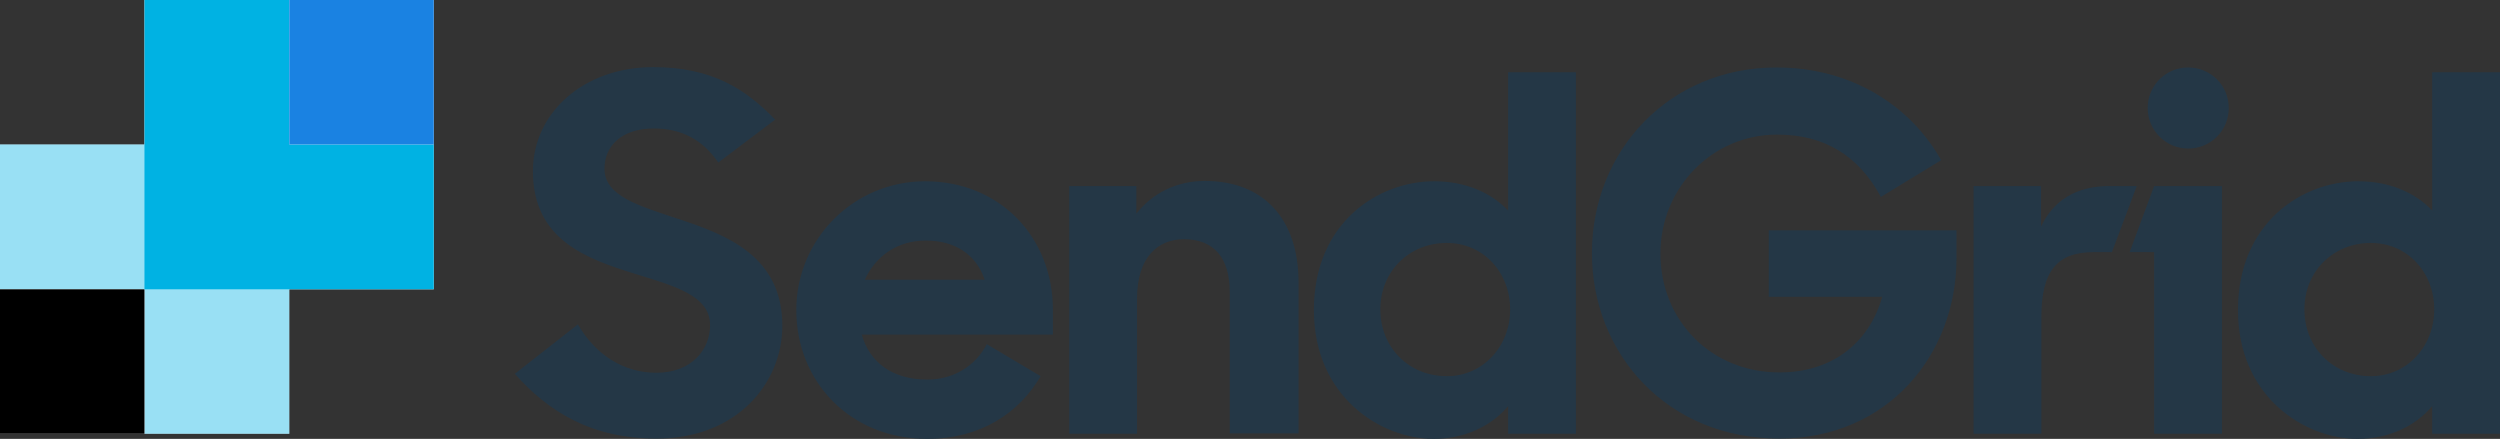 <svg xmlns="http://www.w3.org/2000/svg" viewBox="0 0 733.7 128.8"><rect x="0" y="0" width="733.7" height="128.8" fill="#333333" stroke="none"/><path fill="#fff" d="M127.3 0H42.4v42.4H0v84.9h84.9V84.9h42.4z"/><path opacity=".4" fill="#00b2e3" d="M0 42.4v42.5h42.4v42.4h42.5V42.4z"/><path fill="#243746" d="M151.1 109.7l18.5-14.5c5.2 9 13.5 14.2 23 14.2 10.3 0 15.8-6.7 15.8-14 0-8.7-10.6-11.5-21.9-15-14.2-4.4-30.1-9.9-30.1-30.2 0-17 14.8-30.5 35.3-30.5 17.3 0 27.2 6.5 35.8 15.4l-16.7 12.6c-4.4-6.5-10.6-10-18.9-10-9.4 0-14.5 5.1-14.5 11.8 0 8.1 10.2 10.9 21.5 14.7 14.4 4.7 30.7 11 30.7 31.4 0 16.9-13.4 33.1-36.8 33.1-19.3.1-32.1-8.1-41.7-19zm162.6-55.1h19.8v8.1c4.7-6 11.8-9.6 20.1-9.6 17.1 0 27.5 11 27.5 29.8v44.3h-20.2V85.6c0-9.7-4.5-15.4-13.4-15.4-7.6 0-13.8 5.2-13.8 17.4v39.7h-19.9V54.6zM385.6 91c0-25.7 18.9-37.8 35.3-37.8 9.4 0 16.9 3.5 21.7 8.6V21.2h19.9v106.1h-19.9v-8.1c-4.8 5.7-12.5 9.6-21.9 9.6-15.4 0-35.1-12.3-35.1-37.8zm57.6-.2c0-10.8-7.8-19.5-18.6-19.5-11 0-19.5 8.3-19.5 19.5s8.4 19.6 19.5 19.6c10.7 0 18.6-8.8 18.6-19.6zm24-16.5c0-30.2 22.8-54.5 54.2-54.5 15.7 0 28.9 5.7 38.5 14.7 3.9 3.7 7.2 7.9 9.8 12.5L552 57.8c-6.5-12.1-16.6-18.3-30.4-18.3-19.3 0-34.3 15.8-34.3 34.9 0 19.5 14.7 34.9 35 34.9 15.4 0 26.3-8.7 30.1-22.2h-33.3V67.6h55.1v8.1c0 28.5-20.3 53-51.9 53-33.2.1-55.1-25.1-55.1-54.4zm112-19.7H599v11.9c3.6-7.6 10.2-11.9 20.1-11.9h8L619.8 74h-5.4c-10.6 0-15.3 5.5-15.3 19v34.3h-19.9V54.6zm53 0h19.9v72.7h-19.9V74H625l7.2-19.4zm10-11c6.6 0 11.9-5.3 11.9-11.9 0-6.6-5.3-11.9-11.9-11.9-6.6 0-11.9 5.3-11.9 11.9 0 6.5 5.3 11.9 11.9 11.9zM656.8 91c0-25.7 18.9-37.8 35.3-37.8 9.4 0 16.9 3.5 21.7 8.6V21.2h19.9v106.1h-19.9v-8.1c-4.8 5.7-12.5 9.6-21.9 9.6-15.5 0-35.1-12.3-35.1-37.8zm57.6-.2c0-10.8-7.8-19.5-18.6-19.5-11 0-19.5 8.3-19.5 19.5s8.4 19.6 19.5 19.6c10.7 0 18.6-8.8 18.6-19.6zm-405.4 0c0-20.9-15.3-37.6-37.5-37.6-20.9 0-37.8 16.9-37.8 37.8s15.7 37.8 38.4 37.8c15.7 0 27-7.6 33.3-18.4l-15.8-9.4c-3.3 6.4-9.8 10.4-17.4 10.4-10.5 0-17-5.2-19.3-13.2H309v-7.4zm-55.2-8.7c3.1-6.8 9.4-11.5 17.9-11.5 8.4 0 14.7 3.9 17.3 11.5h-35.2z"/><path class="st3" d="M0 84.9h42.4v42.4H0z"/><path fill="#00b2e3" d="M84.9 42.4V0H42.4v84.9h84.9V42.4z"/><path fill="#1a82e2" d="M84.9 0h42.4v42.4H84.9z"/></svg>
